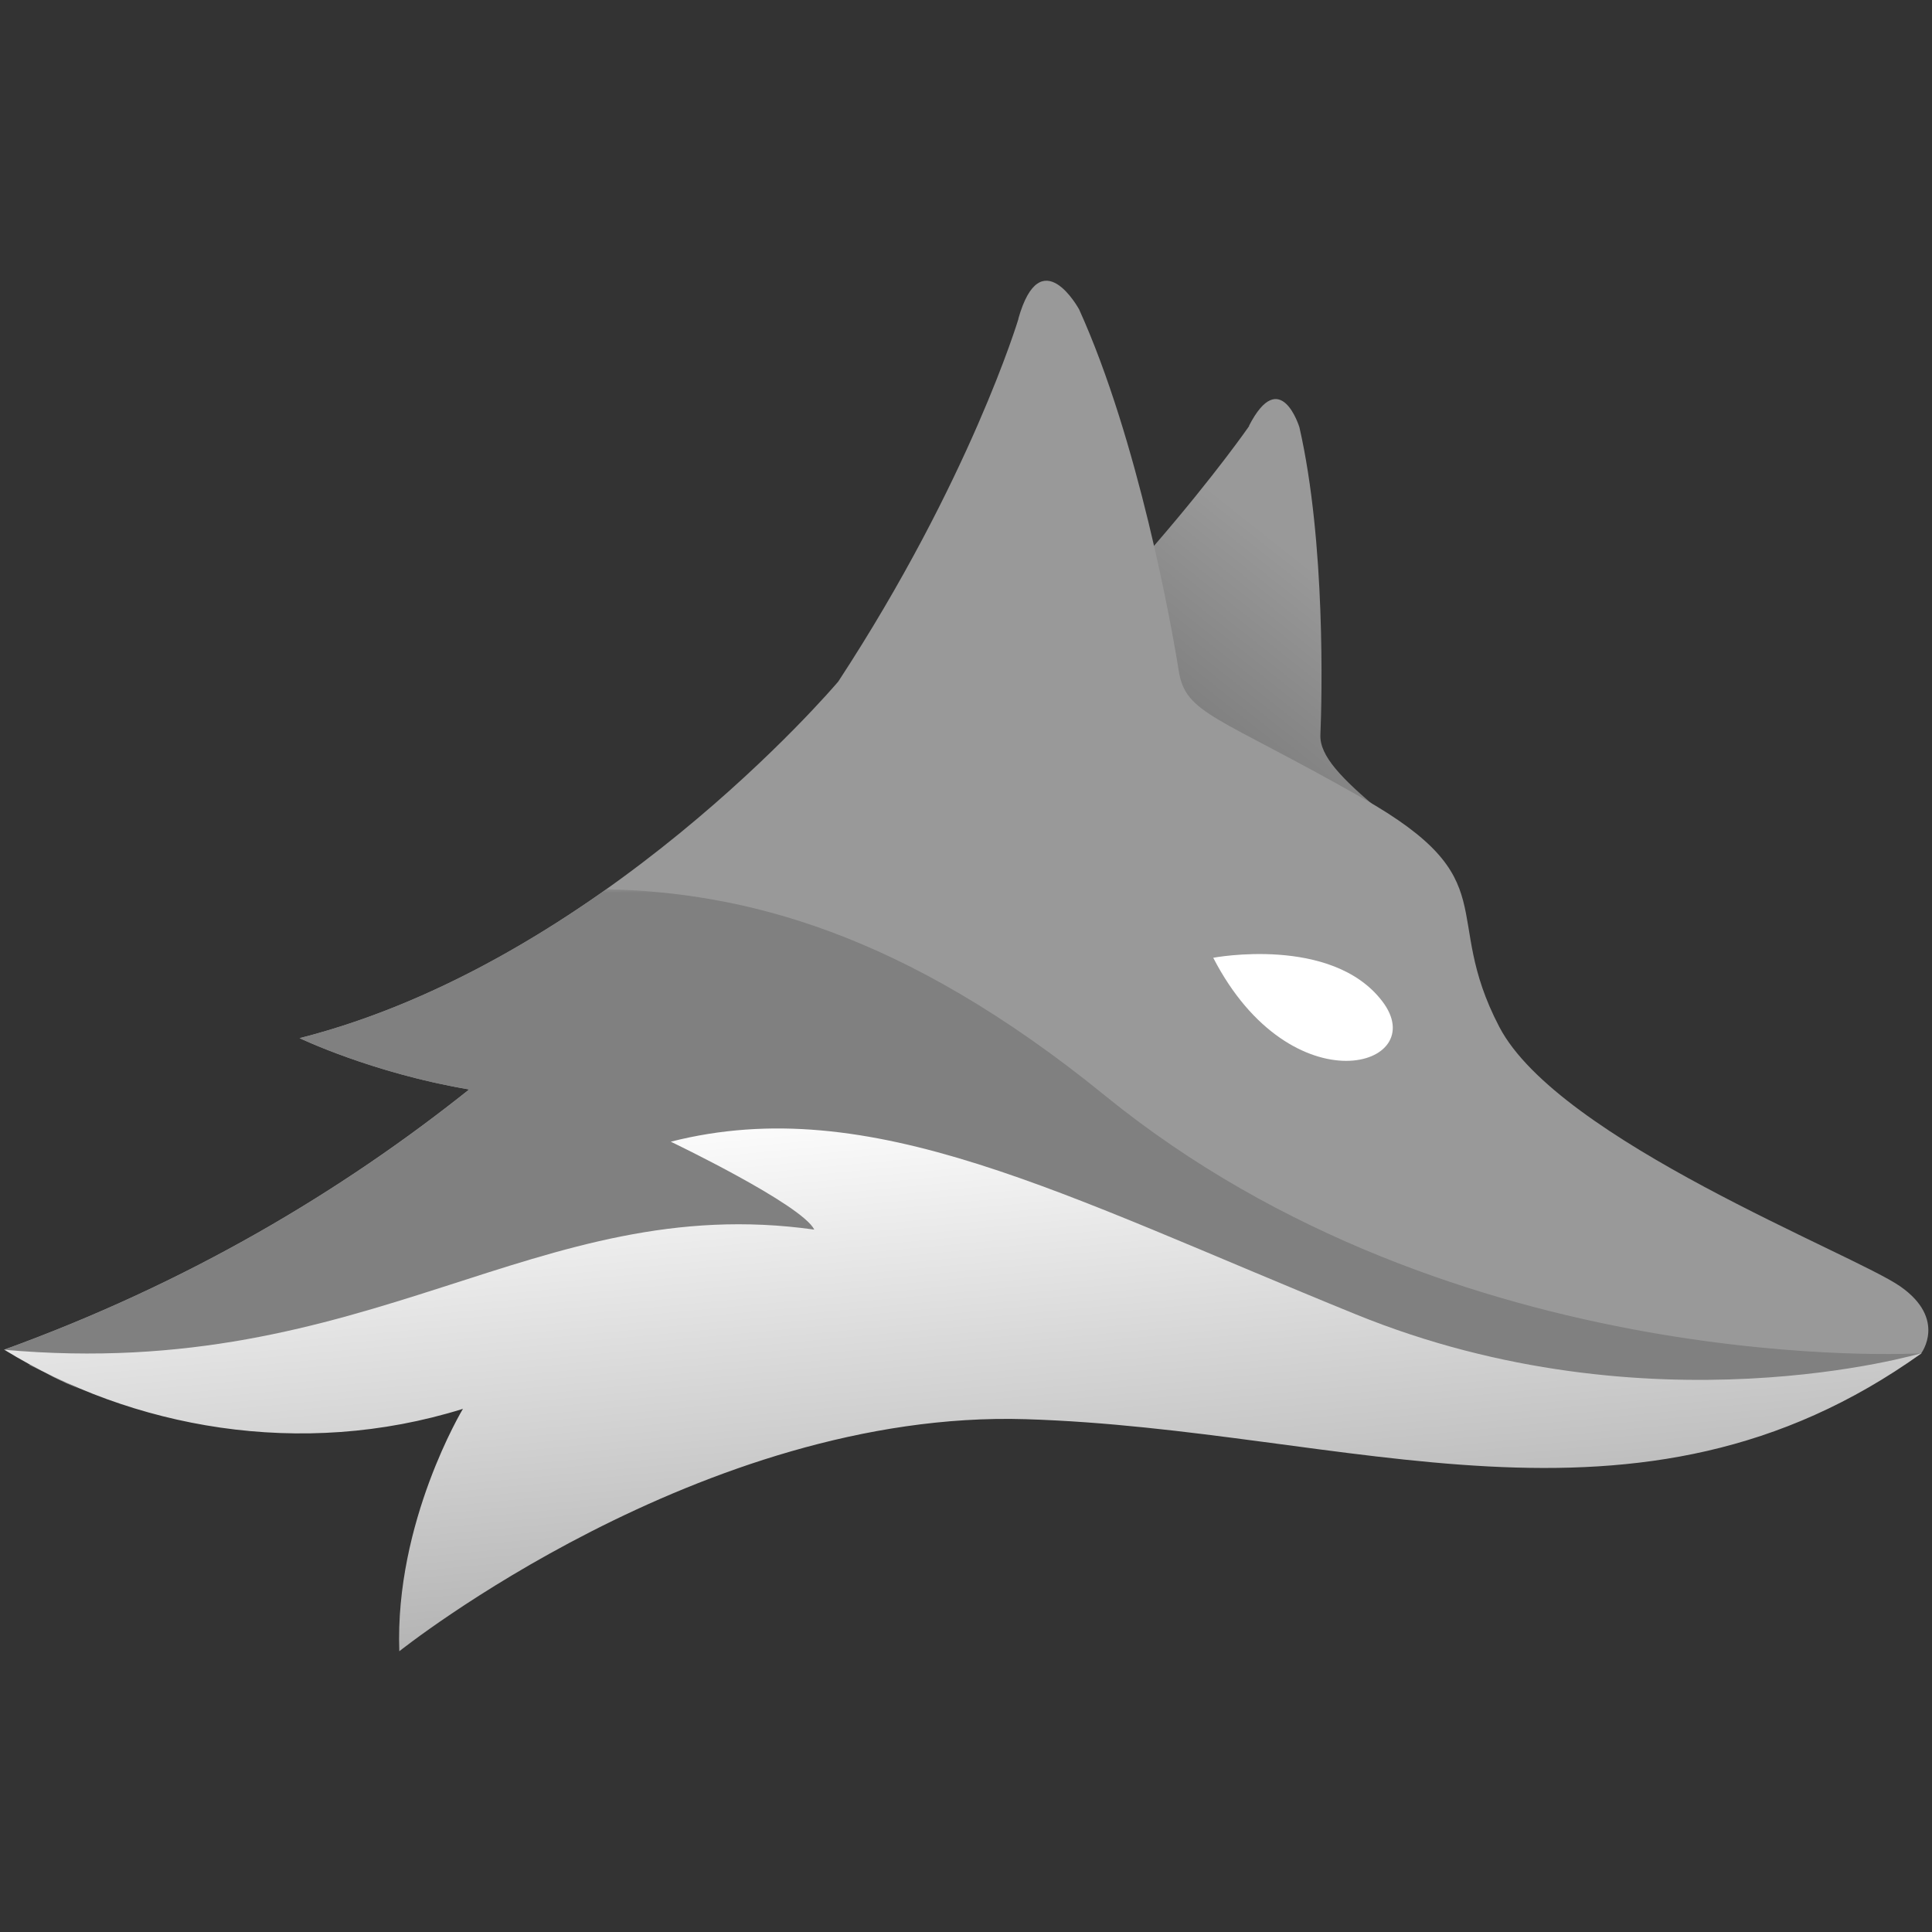 <?xml version="1.0" encoding="UTF-8"?><svg id="a" xmlns="http://www.w3.org/2000/svg" xmlns:xlink="http://www.w3.org/1999/xlink" viewBox="0 0 256 256"><rect x="0" y="0" width="256" height="256" fill="#333333" stroke="none"/><defs><clipPath id="b"><path d="M165.53,56.44s-17.37,25.2-47.54,50c9.5,7.9,19.36,14.52,30.47,17.54,11.14,3.02,34.47-16.5,34.47-16.5h0c-5.13-4.27-8.09-7.32-7.97-10.1.21-4.85.7-25.53-2.78-40.76,0,0-2.53-8.3-6.69-.18" style="fill:none; stroke-width:0px;"/></clipPath><linearGradient id="c" x1="165.49" y1="-2151.63" x2="150.2" y2="-2170.95" gradientTransform="translate(0 -2082.99) scale(1 -1)" gradientUnits="userSpaceOnUse"><stop offset="0" stop-color="#999"/><stop offset="1" stop-color="gray"/></linearGradient><linearGradient id="f" x1="62.6" y1="-2368.68" x2="83.63" y2="-2532.39" gradientTransform="translate(48.23 -2343.63) scale(1 -1)" gradientUnits="userSpaceOnUse"><stop offset="0" stop-color="#fff"/><stop offset="1" stop-color="#000"/></linearGradient><mask id="d" x=".52" y="117.79" width="254.13" height="75.99" maskUnits="userSpaceOnUse"><g id="e"><rect x=".58" y="117.79" width="254.07" height="75.96" style="fill:url(#f); stroke-width:0px;"/></g></mask><clipPath id="g"><path d="M.61,178.87c16.82,10.34,39.24,14.52,60.73,7.81,0,0-9.04,14.98-8.43,32.12,0,0,40.12-32.06,82.99-30.75,42.87,1.31,80.98,18.3,118.75-8.76,0,0-36.03,10.74-74.99-5.13-38.93-15.83-64.27-29.62-90.78-22.88,0,0,17.34,8.3,19.02,11.65-37.04-5.22-58.63,20.26-107.33,15.92" style="fill:none; stroke-width:0px;"/></clipPath><linearGradient id="h" x1="124.06" y1="-2226.61" x2="135.01" y2="-2342.6" gradientTransform="translate(0 -2082.99) scale(1 -1)" gradientUnits="userSpaceOnUse"><stop offset="0" stop-color="#fff"/><stop offset="1" stop-color="#7f7f7f"/></linearGradient></defs><g style="clip-path:url(#b);"><rect x="117.99" y="48.29" width="64.95" height="78.68" style="fill:url(#c); stroke-width:0px;"/></g><path d="M3.91,180.79c.52.27,1.04.55,1.56.82.27.15.55.27.82.43h0l.82.43h0l.82.4h0l.85.4.85.37h0c.31.12.58.27.89.4M134.96,42.22s-6.41,21.39-23.88,48.08c-.61.73-31.69,37.19-71.39,47.26,0,0,9.59,4.61,22.47,6.8-16.85,13.45-37.19,25.63-61.68,34.5H.49c48.7,4.36,70.29-6.77,107.33-1.56-1.65-3.33-19.02-11.65-19.02-11.65,26.47-6.74,51.82,7.02,90.78,22.88,38.93,15.83,74.99-9.21,74.99-9.21,0,0,3.42-4.52-2.75-8.85-6.17-4.33-45.31-19.37-53.16-34.41-7.85-15.04,1.13-19.4-18.14-30.32-19.27-10.95-23.45-11.07-24.34-16.9-.92-5.83-5.34-30.51-13.19-47.84,0,0-5.07-9.34-8.06,1.25l.03-.03Z" style="fill:#999; fill-rule:evenodd; stroke-width:0px;"/><g style="mask:url(#d);"><path d="M3.91,180.79c.52.27,1.04.55,1.56.82.27.15.55.27.82.43h0l.82.43h0l.82.4h0l.85.4.85.37h0c.31.12.58.27.89.4l-6.69-3.2.06-.03ZM80.37,117.82c-11.45,8.11-25.4,15.86-40.64,19.74,0,0,7.51,3.63,18.2,5.98,1.59.34,3.02.61,4.27.82-16.85,13.45-37.19,25.63-61.68,34.5h0c48.7,4.36,70.29-6.77,107.33-1.56-1.65-3.33-19.02-11.65-19.02-11.65,26.47-6.74,51.82,7.02,90.78,22.88,38.93,15.83,74.99-9.21,74.99-9.21,0,0-61.68,3.69-108.21-34.17-26.78-21.78-48-26.91-66.08-27.33h.06Z" style="fill:gray; fill-rule:evenodd; stroke-width:0px;"/></g><g style="clip-path:url(#g);"><rect x=".61" y="144.54" width="254.07" height="74.25" style="fill:url(#h); stroke-width:0px;"/></g><path d="M160.76,126.91s15.69-2.99,22.38,5.74c6.69,8.69-12,14.34-22.38-5.74" style="fill:#fff; fill-rule:evenodd; stroke-width:0px;"/></svg>